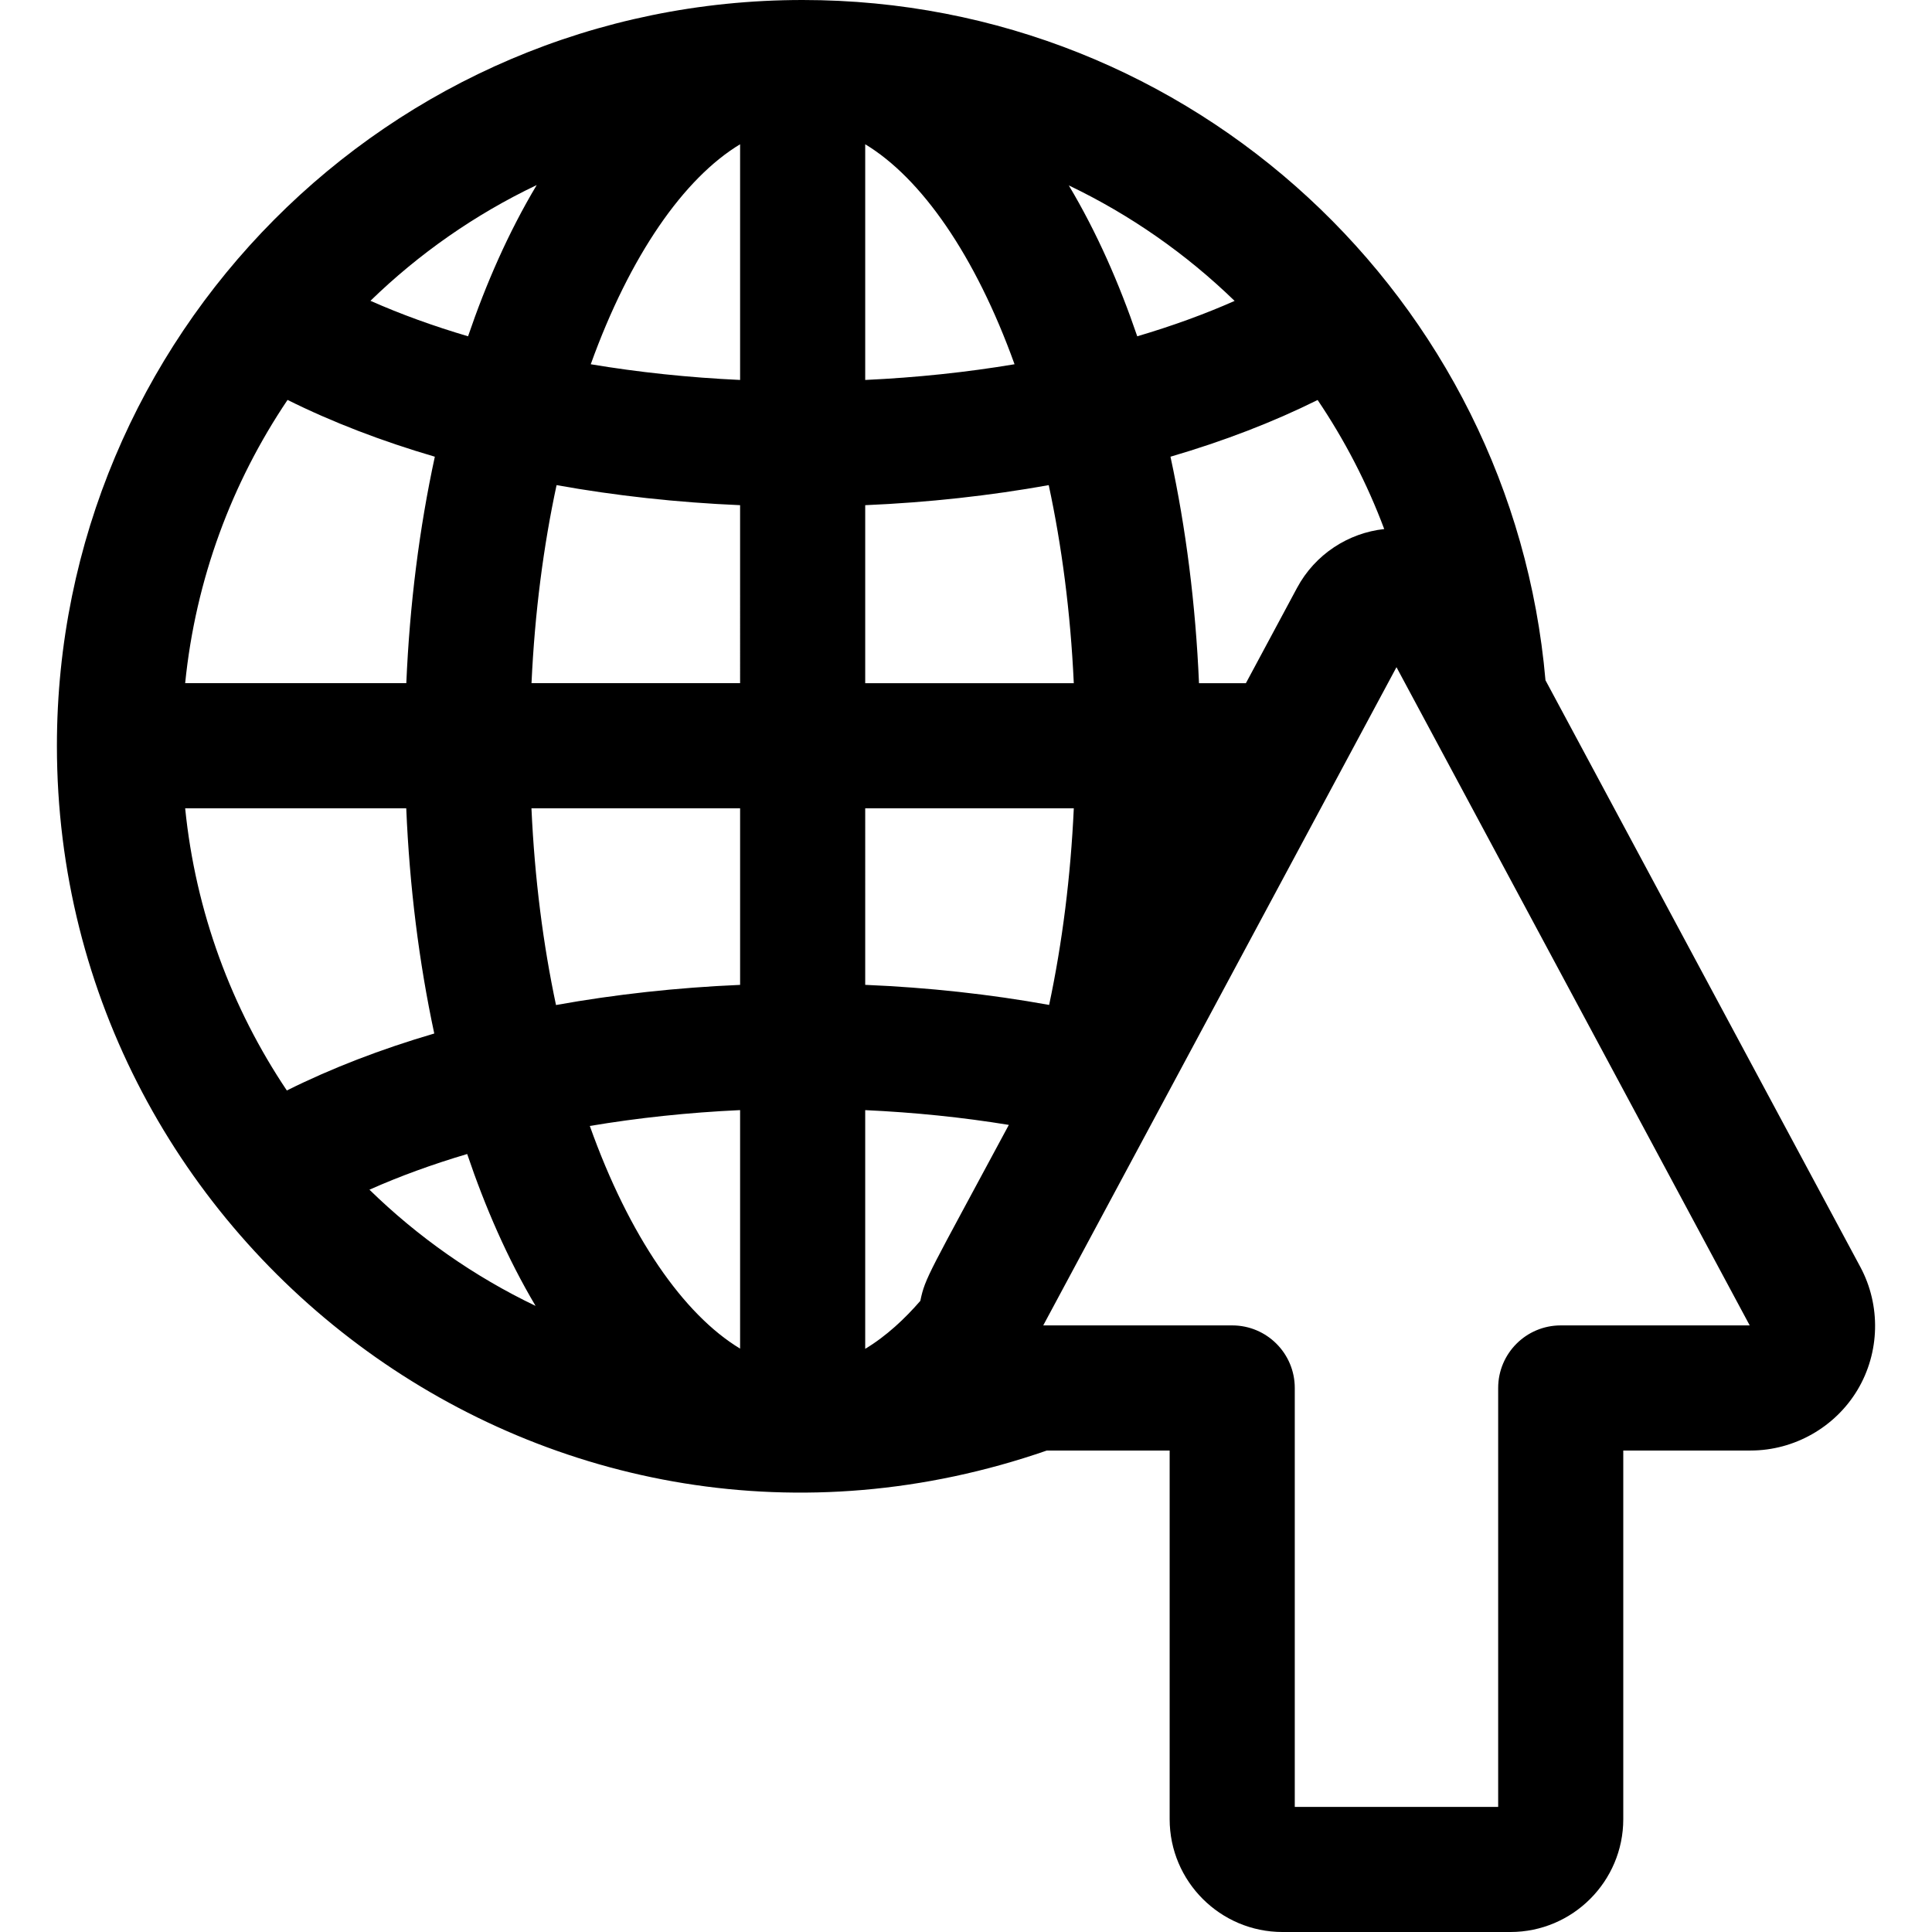 <?xml version="1.0" encoding="iso-8859-1"?>
<!-- Uploaded to: SVG Repo, www.svgrepo.com, Generator: SVG Repo Mixer Tools -->
<svg fill="#000000" height="800px" width="800px" version="1.1" id="Layer_1" xmlns="http://www.w3.org/2000/svg" xmlns:xlink="http://www.w3.org/1999/xlink" 
	 viewBox="0 0 512 512" xml:space="preserve">
<g>
	<g>
		<path d="M493.019,335.779l-83.453-155.508C400.783,79.457,316.229,0,212.712,0c-109.99,0-197.63,89.388-197.63,197.629
			c0,133.434,131.648,232.063,262.344,186.774h32.545v97.693c0,16.49,13.416,29.905,29.906,29.905h60.404
			c16.49,0,29.905-13.415,29.905-29.905v-97.693h33.744c11.545,0,22.401-6.155,28.331-16.065
			C498.187,358.429,498.478,345.955,493.019,335.779z M142.234,49.041c-7.508,12.564-13.449,26.169-18.195,40.079
			c-9.185-2.712-17.855-5.851-25.866-9.404C111.018,67.235,125.884,56.828,142.234,49.041z M76.203,105.982
			c11.805,5.875,24.922,10.921,39.032,15.05c-4.103,18.929-6.663,39.148-7.56,60.018H49.07
			C51.844,153.461,61.465,127.863,76.203,105.982z M49.07,214.207h58.589c0.871,20.744,3.387,40.845,7.426,59.683
			c-14.127,4.143-27.258,9.205-39.07,15.1C61.384,267.173,51.832,241.677,49.07,214.207z M97.906,315.282
			c8.019-3.573,16.702-6.729,25.903-9.456c4.726,13.98,10.631,27.61,18.124,40.251C125.588,338.251,110.733,327.802,97.906,315.282z
			 M196.134,357.396c-14.974-9.034-29.41-29.756-39.826-59.005c12.745-2.144,26.094-3.57,39.826-4.202V357.396z M196.134,261.003
			c-16.798,0.718-33.174,2.531-48.788,5.339c-3.376-15.904-5.658-33.383-6.505-52.135h55.294V261.003z M196.134,181.05h-55.278
			c0.874-18.896,3.203-36.495,6.642-52.486c15.569,2.795,31.894,4.598,48.636,5.314V181.05z M196.134,100.692
			c-13.64-0.629-26.905-2.039-39.578-4.16c10.398-28.879,24.722-49.339,39.578-58.3V100.692z M366.834,140.205
			c-9.511,1.033-18.327,6.68-23.104,15.589l-13.554,25.257h-12.428c-0.896-20.871-3.457-41.089-7.56-60.018
			c14.094-4.125,27.199-9.163,38.995-15.031C356.329,116.59,362.284,128.051,366.834,140.205z M327.186,79.744
			c-7.994,3.542-16.642,6.671-25.803,9.378c-4.747-13.914-10.671-27.47-18.141-39.988C299.516,56.911,314.35,67.293,327.186,79.744z
			 M229.29,38.231c14.855,8.962,29.179,29.422,39.576,58.3c-12.672,2.121-25.937,3.531-39.576,4.161V38.231z M229.29,181.051
			v-47.173c16.741-0.716,33.065-2.52,48.635-5.313c3.439,15.991,5.768,33.591,6.642,52.486H229.29V181.051z M229.29,214.207h55.279
			c-0.833,18.062-3.039,35.624-6.537,52.108c-15.709-2.833-32.005-4.616-48.742-5.32V214.207z M243.898,344.741
			c-4.013,4.636-8.959,9.321-14.61,12.715v-63.259c13.037,0.6,25.759,1.898,38.063,3.914
			C246.175,337.576,245.177,338.499,243.898,344.741z M413.608,351.246c-9.156,0-16.578,7.423-16.578,16.578v111.019h-53.902
			V367.824c0-9.156-7.423-16.578-16.578-16.578h-50.081l93.611-174.436c0.069,0.128,93.611,174.436,93.611,174.436H413.608z"/>
	</g>
</g>
</svg>